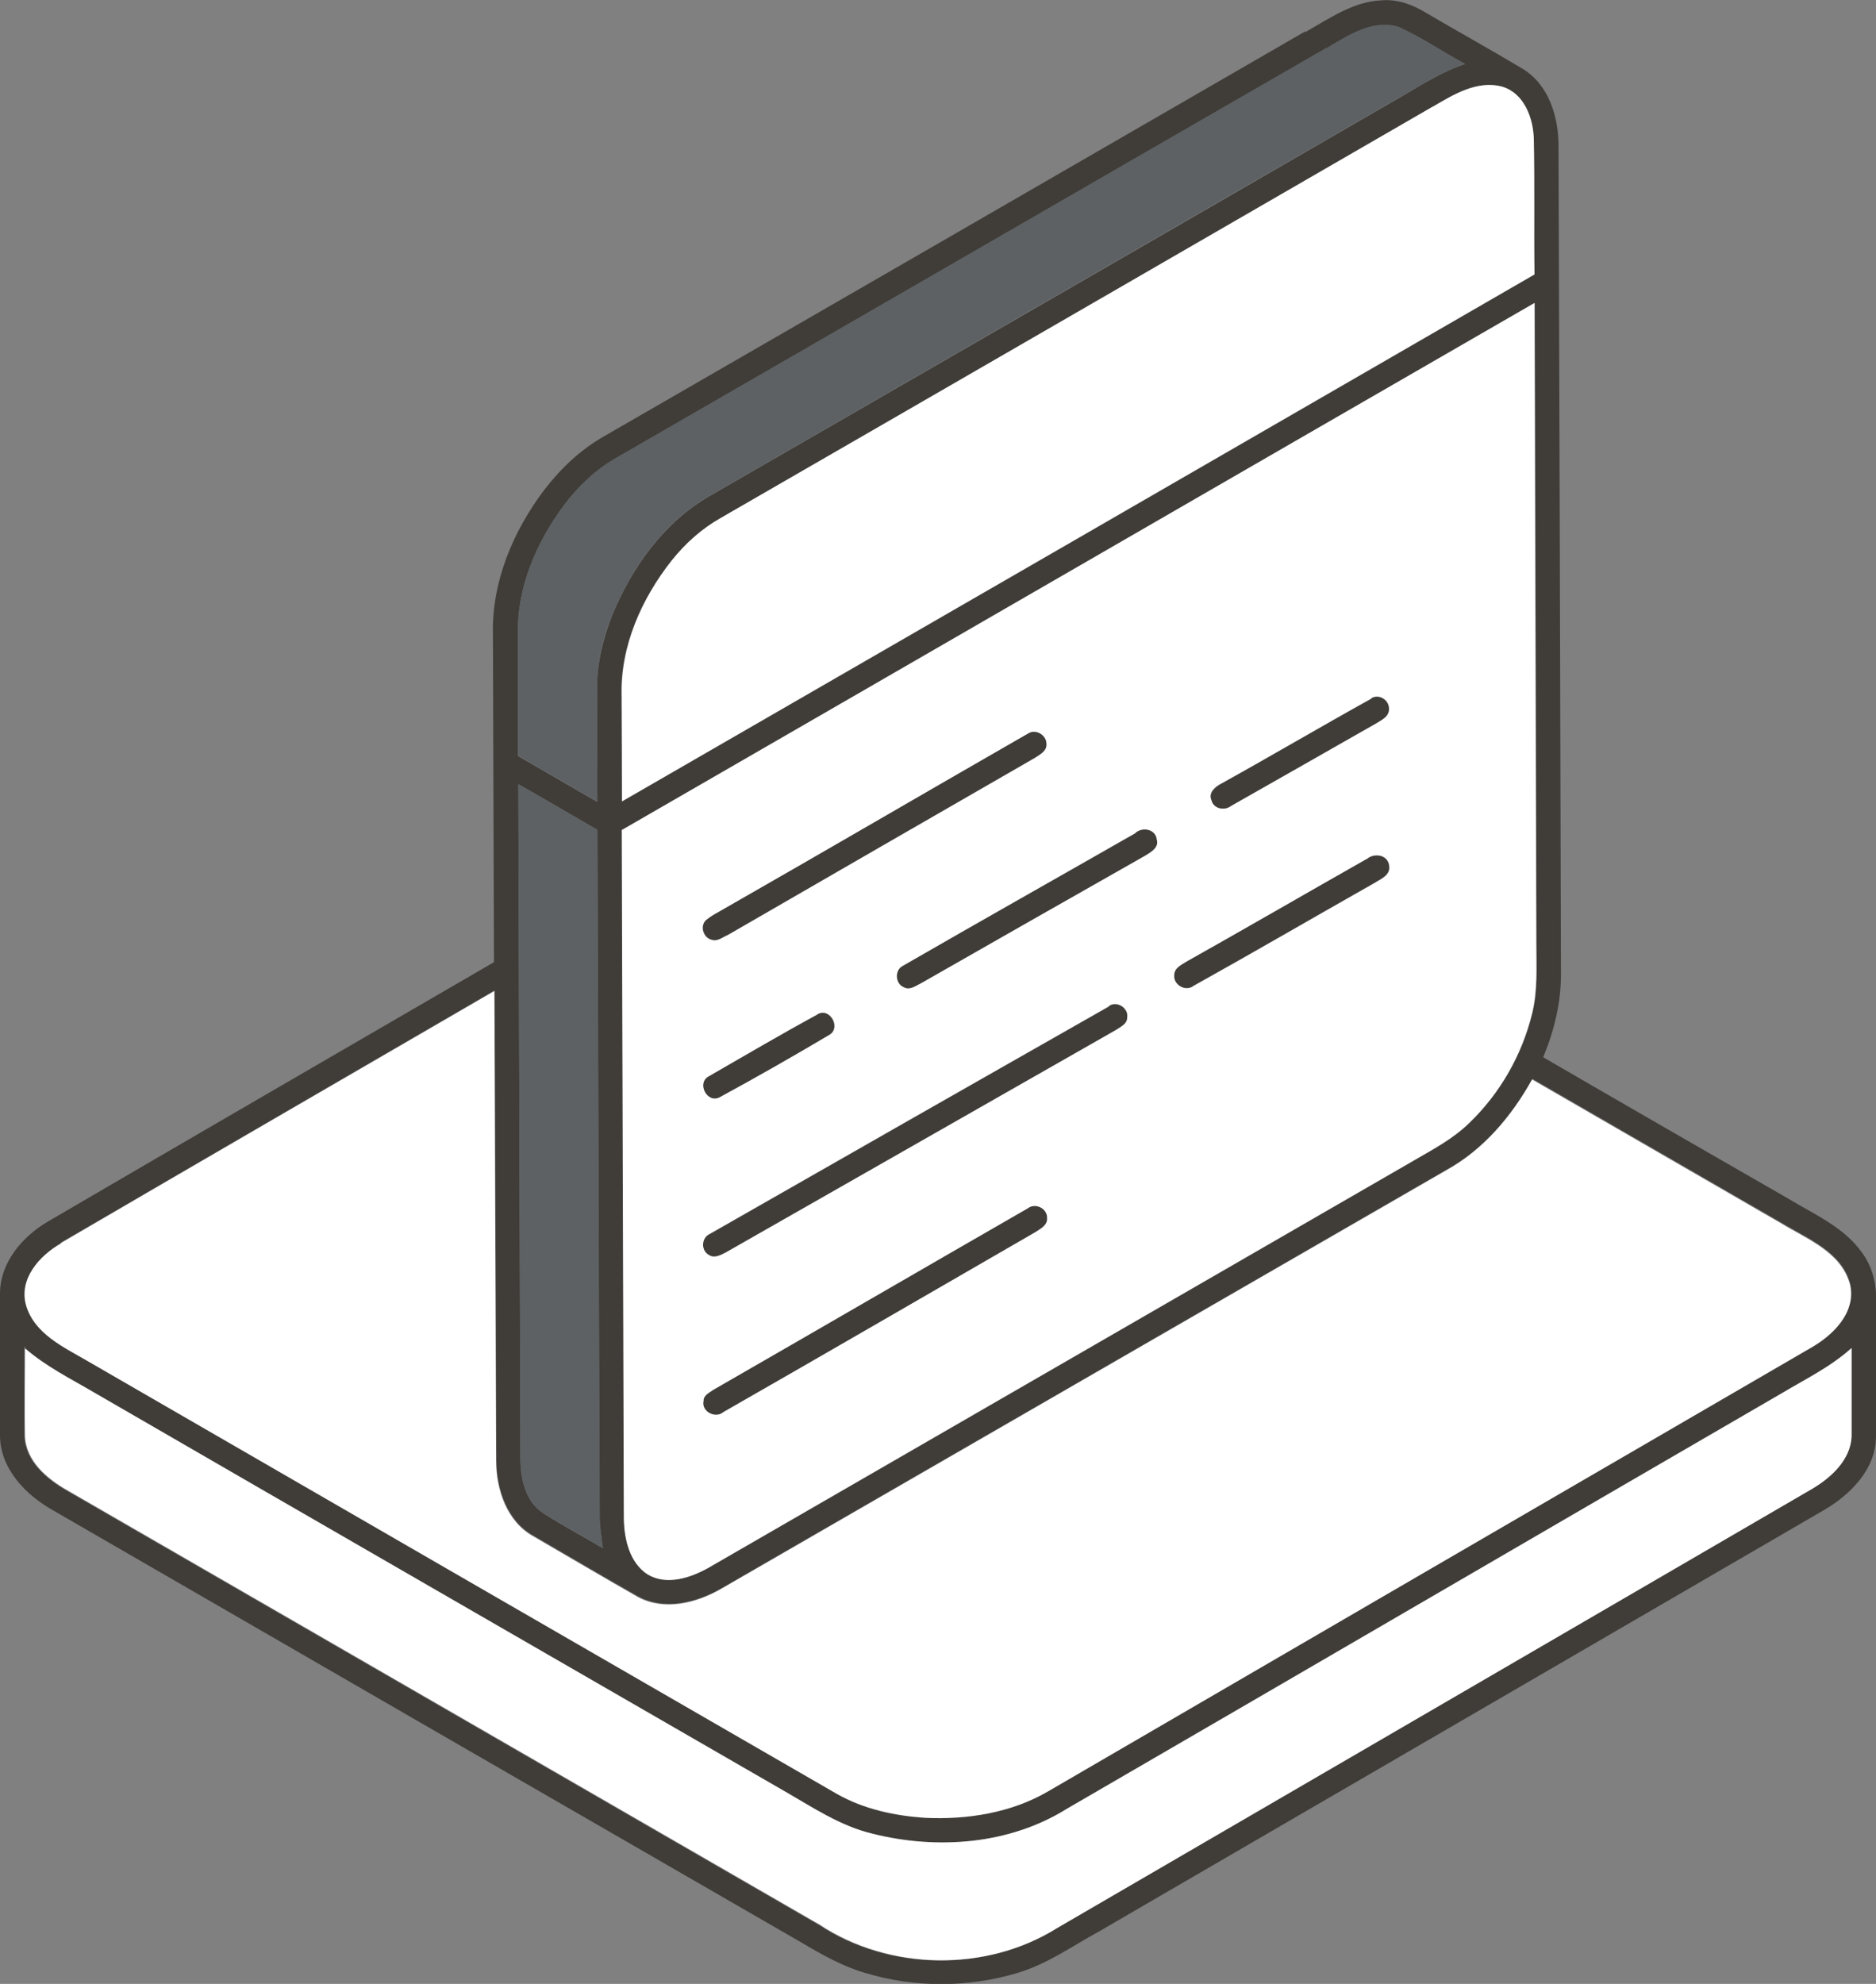 <svg xmlns="http://www.w3.org/2000/svg" id="Layer_1" data-name="Layer 1" viewBox="0 0 53.89 56.97"><rect x="0" y="0" width="53.89" height="56.97" fill="#808080" stroke="none"/><defs><style>      .cls-1 {        fill: #fff;      }      .cls-2 {        fill: #403d39;      }      .cls-3 {        fill: #5d6163;      }    </style></defs><path class="cls-2" d="M37.5.92c.69-.39,1.38-.88,2.19-.91.45-.04.88.12,1.26.35.92.54,1.86,1.06,2.78,1.61.77.46,1.05,1.41,1.04,2.26.03,7.92.05,15.84.07,23.76,0,.82-.2,1.62-.51,2.37,2.34,1.36,4.69,2.71,7.04,4.06.74.45,1.59.81,2.11,1.54.3.4.43.9.41,1.4v3.88c0,.96-.75,1.7-1.54,2.15-6.93,4.03-13.86,8.05-20.79,12.08-.77.42-1.49.94-2.35,1.19-1.41.42-2.94.42-4.34,0-.66-.19-1.26-.53-1.85-.88-7.16-4.13-14.32-8.26-21.48-12.4-.79-.44-1.53-1.19-1.54-2.15v-4.08c0-.9.65-1.65,1.39-2.08,4.26-2.49,8.53-4.96,12.8-7.44-.01-3.13-.02-6.27-.03-9.4-.04-1.52.58-2.98,1.48-4.17.47-.61,1.04-1.15,1.71-1.53,6.71-3.87,13.42-7.74,20.13-11.62h.02ZM38.09,1.39c-6.82,3.93-13.63,7.87-20.45,11.8-.56.33-1.04.79-1.43,1.31-.8,1.07-1.37,2.38-1.33,3.74v3.47c.76.44,1.52.88,2.28,1.32,0-1.09-.01-2.19-.01-3.28,0-.72.18-1.42.44-2.09.57-1.38,1.5-2.68,2.82-3.43,6.61-3.81,13.22-7.62,19.82-11.44.6-.35,1.19-.73,1.85-.95-.64-.35-1.24-.76-1.9-1.06-.76-.23-1.47.25-2.09.62h0ZM41.15,3.07c-6.81,3.94-13.63,7.87-20.45,11.81-.54.31-1.01.74-1.41,1.22-.87,1.1-1.48,2.47-1.44,3.89,0,1.01,0,2.02.01,3.03,8.74-5.04,17.48-10.08,26.21-15.13,0-1.3,0-2.6-.02-3.91-.02-.59-.28-1.3-.9-1.48-.73-.21-1.41.22-2.02.58h.02ZM17.87,23.83c.02,6.59.04,13.18.06,19.78,0,.58.15,1.26.68,1.6.55.32,1.24.1,1.75-.19,6.76-3.9,13.51-7.8,20.27-11.7.55-.32,1.12-.62,1.58-1.07.88-.85,1.52-1.96,1.81-3.15.16-.65.12-1.33.12-1.99-.02-6.14-.03-12.28-.05-18.41-8.74,5.04-17.47,10.09-26.21,15.13h-.01ZM14.89,22.52c.02,6.45.04,12.9.06,19.34,0,.58.13,1.25.65,1.59.56.36,1.15.67,1.72,1.01-.05-.32-.1-.65-.1-.97-.02-6.55-.04-13.11-.06-19.66-.76-.44-1.51-.88-2.27-1.31ZM1.76,35.69c-.61.35-1.21,1.03-1,1.78.24.81,1.07,1.19,1.74,1.58,7.19,4.15,14.38,8.3,21.56,12.45.76.43,1.64.63,2.51.68,1.22.06,2.48-.13,3.55-.76,7.3-4.24,14.6-8.48,21.9-12.73.64-.36,1.32-1.02,1.13-1.83-.25-.92-1.22-1.29-1.96-1.74-2.39-1.38-4.78-2.76-7.17-4.14-.59,1.06-1.4,2.02-2.47,2.61-6.95,4.01-13.89,8.02-20.83,12.02-.71.41-1.63.64-2.39.23-1.01-.57-2-1.16-3-1.74-.76-.42-1.07-1.34-1.07-2.17-.02-4.5-.03-8.99-.05-13.49-4.15,2.41-8.3,4.82-12.44,7.23v.02ZM.7,38.7c0,.85,0,1.7,0,2.55.03.7.62,1.21,1.19,1.54,7.21,4.16,14.43,8.33,21.64,12.49,2,1.32,4.78,1.36,6.81.1,7.24-4.21,14.48-8.41,21.72-12.63.54-.32,1.08-.82,1.11-1.49.02-.85,0-1.69,0-2.54-.61.55-1.36.91-2.06,1.33-6.83,3.96-13.65,7.94-20.48,11.9-1.64,1.02-3.72,1.18-5.57.72-.94-.22-1.74-.77-2.57-1.24-6.6-3.81-13.2-7.61-19.8-11.43-.69-.41-1.41-.76-2.01-1.29h.02Z"></path><path class="cls-2" d="M39.39,20.06c.21-.14.52.04.51.29.02.23-.22.33-.38.44-1.38.78-2.76,1.58-4.15,2.36-.19.15-.51.09-.57-.16-.1-.21.11-.39.28-.48,1.44-.81,2.86-1.64,4.31-2.44h0Z"></path><path class="cls-2" d="M29.52,21.07c.22-.17.56,0,.55.28.02.21-.19.31-.34.41-2.93,1.69-5.87,3.39-8.81,5.08-.15.06-.3.2-.47.14-.23-.05-.34-.37-.18-.55.16-.15.36-.24.55-.35,2.91-1.67,5.8-3.36,8.71-5.02h0Z"></path><path class="cls-2" d="M32.62,23.92c.2-.18.59-.11.62.19.06.23-.17.36-.33.46-2.15,1.22-4.3,2.45-6.45,3.67-.15.07-.32.2-.49.11-.26-.1-.28-.5-.02-.62,2.22-1.28,4.45-2.54,6.68-3.81h0Z"></path><path class="cls-2" d="M39.25,24.67c.22-.19.62-.14.65.2.03.27-.25.38-.43.49-1.73.98-3.45,1.98-5.19,2.95-.23.18-.59-.03-.55-.31,0-.2.2-.29.34-.38,1.73-.98,3.45-1.97,5.18-2.95Z"></path><path class="cls-2" d="M31.85,28.9c.23-.17.58.05.53.33,0,.19-.2.27-.33.36-3.73,2.13-7.47,4.26-11.21,6.39-.14.07-.32.17-.47.07-.24-.12-.23-.5.02-.61,3.82-2.18,7.63-4.36,11.46-6.53h0Z"></path><path class="cls-2" d="M23.48,29.13c.36-.21.69.39.33.6-1.03.61-2.08,1.21-3.13,1.78-.37.21-.69-.42-.32-.6,1.03-.6,2.07-1.2,3.11-1.77h0Z"></path><path class="cls-2" d="M29.52,34.7c.22-.17.57,0,.56.27.02.22-.2.32-.35.42-2.98,1.72-5.96,3.45-8.95,5.16-.23.2-.64-.02-.57-.32,0-.17.17-.24.28-.32,3.01-1.73,6.02-3.48,9.03-5.21Z"></path><path class="cls-3" d="M38.09,1.39c.63-.37,1.33-.85,2.09-.62.66.3,1.26.71,1.9,1.06-.66.23-1.25.61-1.85.95-6.61,3.81-13.21,7.63-19.82,11.44-1.32.75-2.25,2.05-2.82,3.43-.27.66-.44,1.37-.44,2.09,0,1.09.01,2.19.01,3.28-.76-.44-1.52-.88-2.28-1.32v-3.47c-.04-1.36.53-2.67,1.33-3.74.4-.52.87-.98,1.43-1.31,6.82-3.93,13.63-7.87,20.45-11.8h0Z"></path><path class="cls-3" d="M14.89,22.52c.76.43,1.51.87,2.27,1.31.03,6.56.04,13.11.07,19.66,0,.33.05.65.09.97-.57-.35-1.16-.66-1.72-1.01-.52-.34-.65-1.01-.65-1.59-.02-6.45-.04-12.9-.06-19.34Z"></path><path class="cls-1" d="M41.15,3.07c.6-.35,1.29-.78,2.01-.58.62.19.88.89.9,1.48.03,1.3,0,2.6.02,3.91-8.74,5.05-17.47,10.09-26.21,15.13,0-1.01,0-2.02-.01-3.03-.04-1.42.57-2.79,1.44-3.89.39-.49.86-.91,1.41-1.22,6.82-3.93,13.63-7.87,20.45-11.81h-.01Z"></path><path class="cls-1" d="M17.87,23.83c8.74-5.04,17.47-10.09,26.21-15.13.02,6.14.03,12.28.05,18.41,0,.66.04,1.34-.12,1.99-.29,1.19-.92,2.3-1.81,3.15-.46.45-1.03.75-1.58,1.07-6.76,3.9-13.51,7.8-20.27,11.7-.52.29-1.2.52-1.75.19-.52-.34-.67-1.02-.68-1.6-.02-6.59-.04-13.18-.06-19.78h.01ZM39.39,20.06c-1.44.8-2.86,1.64-4.31,2.44-.17.08-.38.26-.28.48.06.25.38.31.57.16,1.38-.78,2.76-1.57,4.15-2.36.16-.1.4-.2.38-.44,0-.25-.3-.43-.51-.29h0ZM29.52,21.07c-2.91,1.67-5.8,3.36-8.71,5.02-.18.11-.38.2-.55.35-.16.18-.05.5.18.55.17.06.32-.08.47-.14,2.94-1.7,5.87-3.39,8.81-5.08.15-.1.36-.2.34-.41,0-.27-.34-.45-.55-.28h0ZM32.62,23.92c-2.22,1.27-4.46,2.53-6.68,3.81-.25.12-.23.52.02.62.17.1.34-.04.49-.11,2.15-1.23,4.3-2.45,6.45-3.67.16-.1.4-.23.33-.46-.03-.3-.41-.38-.62-.19h0ZM39.25,24.67c-1.73.98-3.45,1.98-5.18,2.95-.14.09-.34.18-.34.38-.03.28.33.49.56.31,1.74-.97,3.46-1.97,5.19-2.95.18-.12.47-.22.43-.49-.03-.33-.44-.39-.65-.2h0ZM31.85,28.9c-3.82,2.17-7.64,4.35-11.46,6.53-.25.11-.26.49-.02.61.15.1.33,0,.47-.07,3.74-2.13,7.47-4.26,11.21-6.39.13-.09.33-.17.33-.36.05-.28-.31-.5-.53-.33h0ZM23.48,29.13c-1.05.57-2.08,1.18-3.11,1.77-.38.19-.05.82.32.6,1.05-.57,2.1-1.17,3.13-1.78.36-.2.02-.8-.33-.6h-.01ZM29.52,34.7c-3.01,1.73-6.02,3.48-9.03,5.21-.11.08-.29.16-.28.32-.07.3.34.52.57.32,2.99-1.71,5.97-3.44,8.95-5.16.15-.1.37-.2.35-.42,0-.28-.35-.44-.56-.27Z"></path><path class="cls-1" d="M1.76,35.69c4.14-2.42,8.29-4.82,12.44-7.23.02,4.5.03,8.99.05,13.49,0,.83.31,1.75,1.07,2.17,1,.58,2,1.17,3,1.74.76.41,1.68.18,2.39-.23,6.95-4.01,13.89-8.02,20.83-12.02,1.07-.59,1.88-1.55,2.47-2.61,2.39,1.38,4.78,2.76,7.17,4.14.74.45,1.71.82,1.96,1.74.19.81-.49,1.47-1.13,1.83-7.3,4.24-14.6,8.48-21.9,12.73-1.06.62-2.33.82-3.55.76-.87-.06-1.75-.25-2.51-.68-7.19-4.15-14.38-8.3-21.56-12.45-.67-.39-1.5-.77-1.74-1.58-.22-.76.38-1.43,1-1.78v-.02Z"></path><path class="cls-1" d="M.7,38.7c.6.53,1.33.89,2.01,1.29,6.6,3.82,13.2,7.62,19.8,11.43.82.47,1.63,1.02,2.57,1.24,1.85.46,3.92.31,5.57-.72,6.83-3.96,13.65-7.94,20.48-11.9.7-.42,1.45-.78,2.06-1.33,0,.85,0,1.69,0,2.54-.03.67-.58,1.17-1.11,1.49-7.24,4.21-14.48,8.42-21.72,12.63-2.03,1.27-4.81,1.22-6.81-.1-7.21-4.16-14.43-8.33-21.64-12.49-.57-.33-1.16-.83-1.19-1.54-.02-.85,0-1.7,0-2.55h-.02Z"></path></svg>